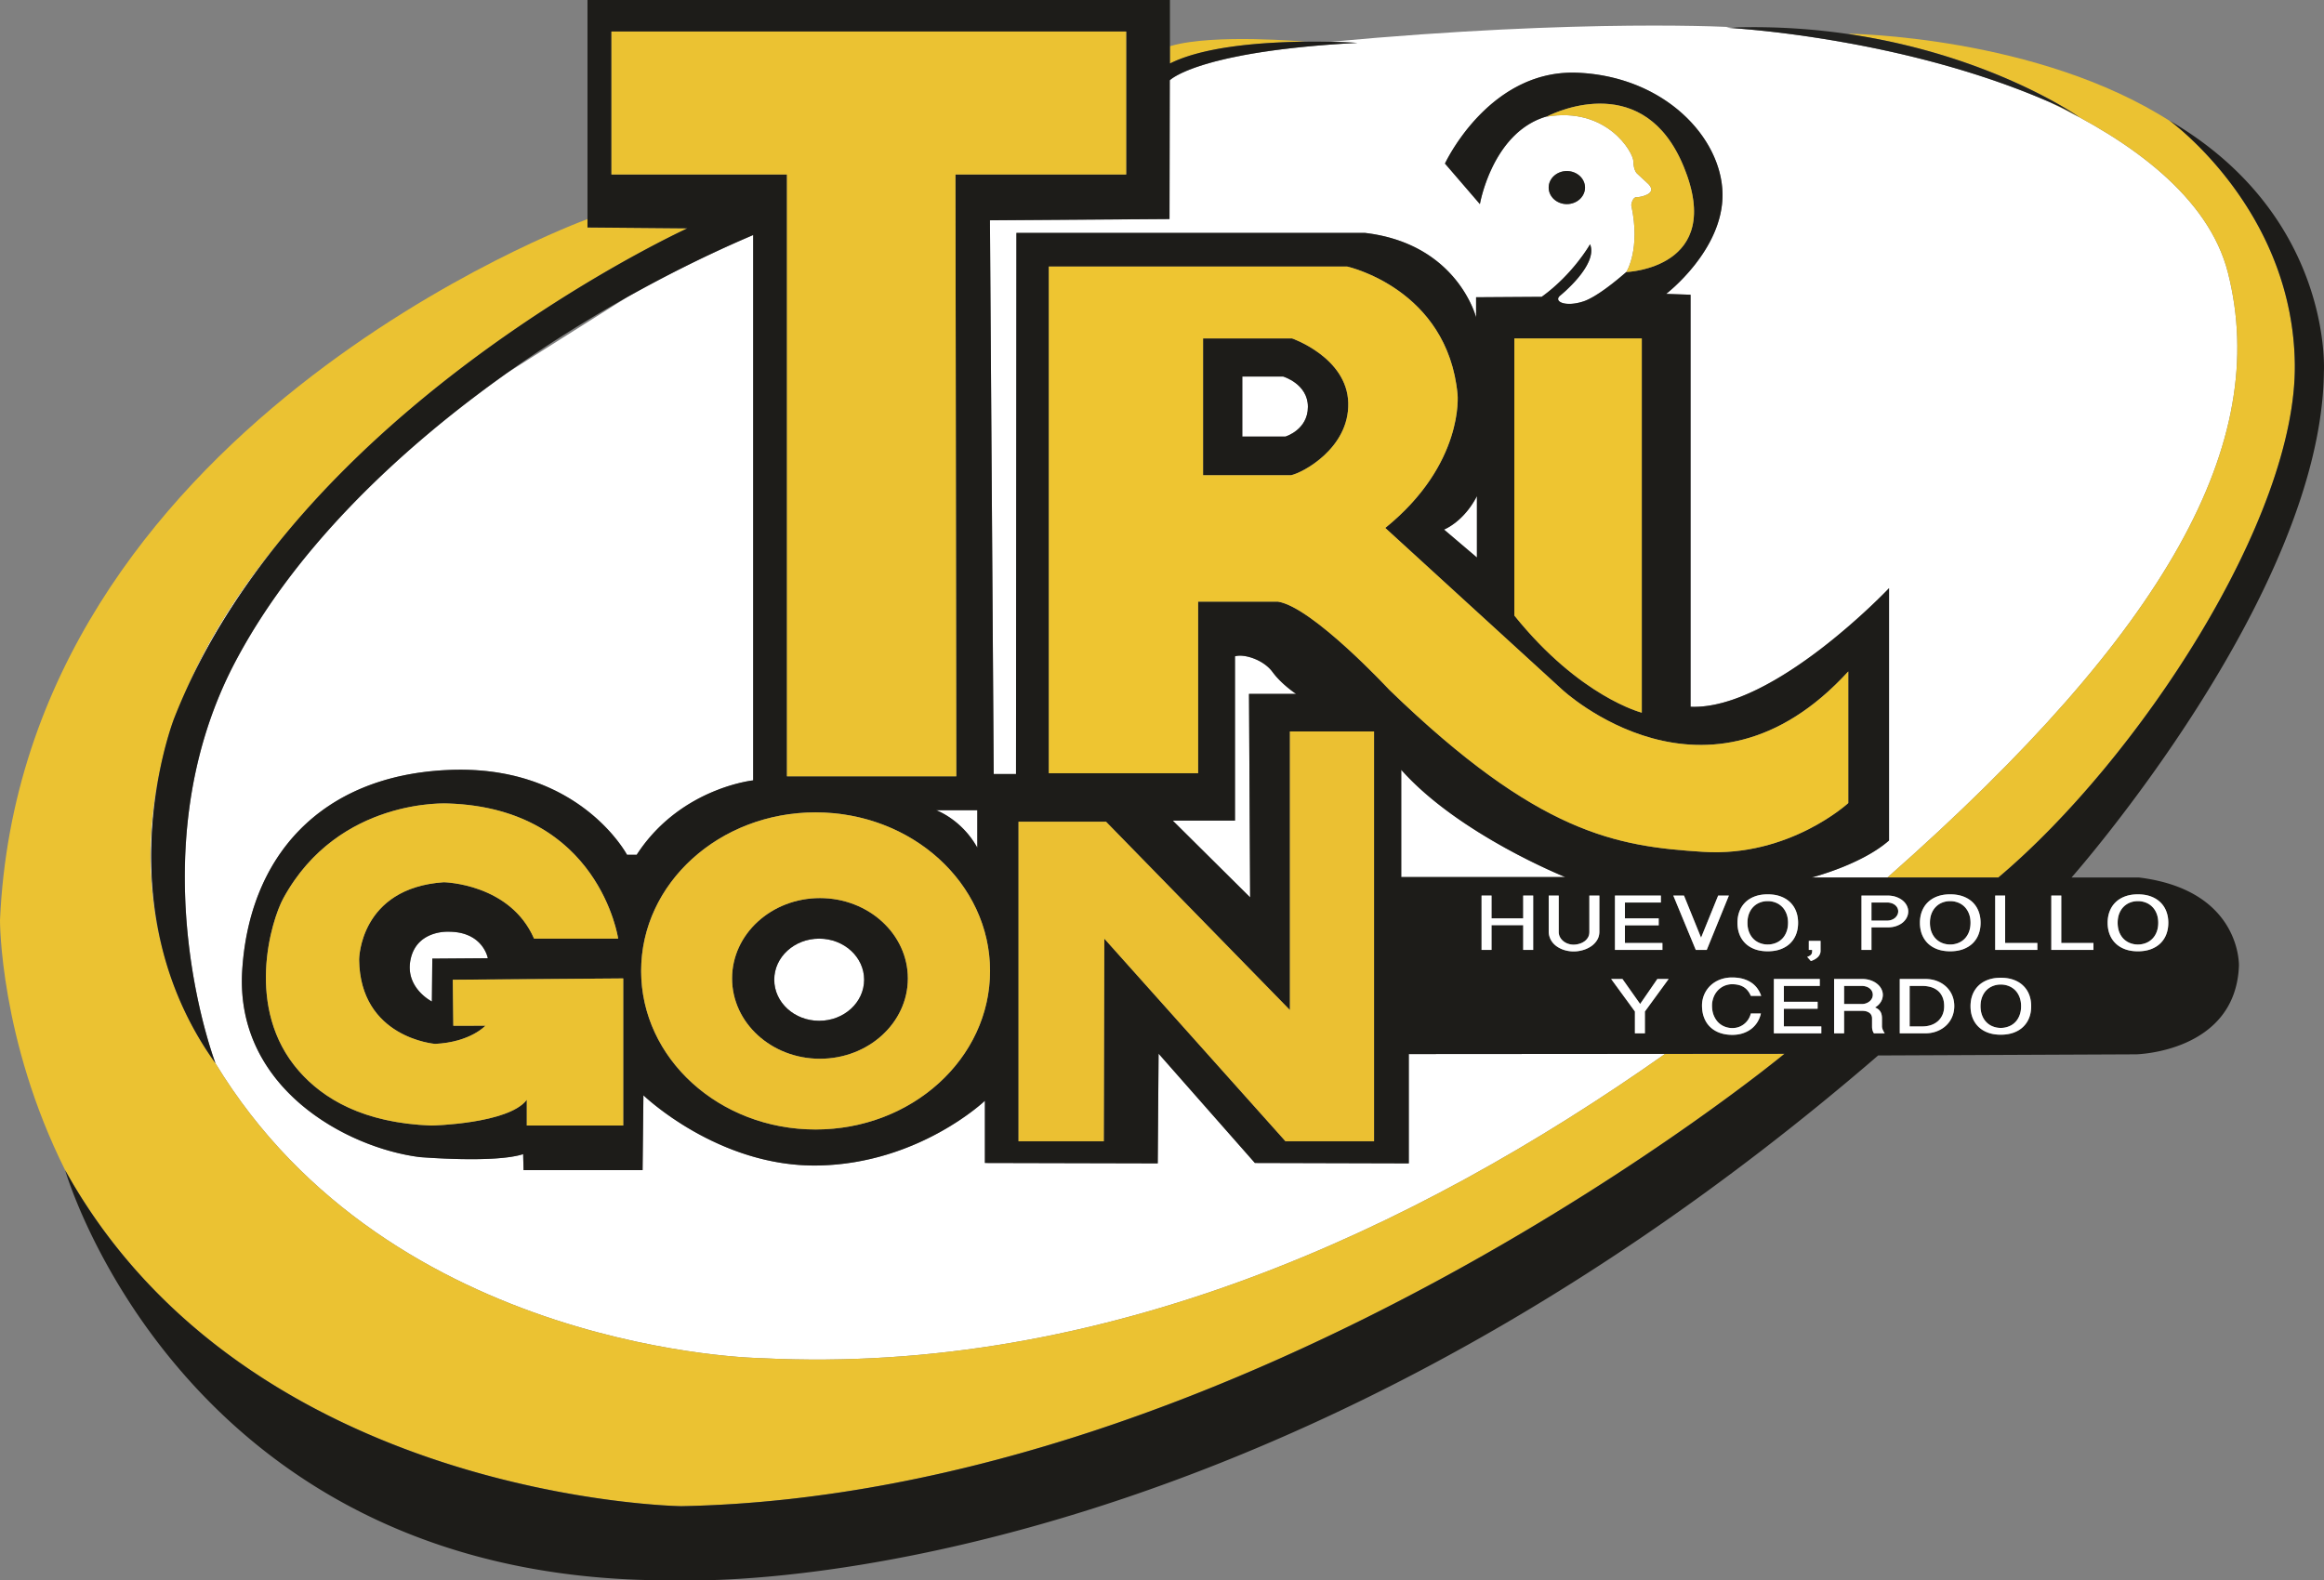<svg xmlns="http://www.w3.org/2000/svg" viewBox="0 0 15241.63 10366.85"><rect x="0" y="0" width="15241.63" height="10366.85" fill="#808080" stroke="none"/><defs><style>.cls-1{fill:none;}.cls-2{fill:#fff;}.cls-3{fill:#ebc232;}.cls-4{fill:#1d1c19;}.cls-5{fill:#eec531;}.cls-6{fill:#ebc032;}.cls-7{fill:#21211f;}</style></defs><title>Recurso 1</title><g id="Capa_2" data-name="Capa 2"><g id="Capa_1-2" data-name="Capa 1"><path class="cls-1" d="M3327.69,2444.79,4115,1948C3850.81,2096,3585.22,2262.35,3327.69,2444.79Z"/><path class="cls-2" d="M1065,6223.75c-112.34-445.43-75.86-862.93-21.29-1145.89C947.68,5530,985.7,5919.89,1065,6223.75Z"/><path class="cls-2" d="M4997.84,8909.37C7233.35,9020.6,9271,8076.48,10920.41,6913.12l-1681,1.22v717.1L8230,7628.7l-631.58-717.15-5.55,719.89-1133.55-2.74V7220.57S6029,7631.44,5369.88,7645.25s-1150.14-460.52-1150.14-460.52l-5.45,490.88H3433.66L3431,7570.72c-184.81,60.72-678.45,19.42-678.45,19.42-480-60.69-1213.6-455.13-1163.94-1227.35s543.3-1288.06,1379-1313,1144.5,557.27,1144.5,557.27h63.46c284.09-438.61,764-488.12,764-488.12V1541.66C4673.87,1654.61,4395.22,1791,4115,1948l-787.28,496.8c-732.34,518.79-1399.5,1167.54-1783.3,1893.59C882.52,5590.47,1413.32,6975,1413.32,6975c-.52-.74-1-1.48-1.55-2.21C2569.47,8880.43,4997.84,8909.37,4997.84,8909.37Z"/><path class="cls-2" d="M5372.58,6157.21c-162.91,0-294.77,120.67-294.77,269.27,0,149.15,131.86,269.65,294.77,269.65s294.77-120.5,294.77-269.65C5667.35,6277.88,5535.49,6157.21,5372.58,6157.21Z"/><path class="cls-2" d="M2693.74,6288.61c-43.33,189.72,138.68,281,138.68,281l2.82-281.34,364.07-2.72s-30.39-173.69-256.46-173.69C2942.85,6111.84,2737,6099,2693.74,6288.61Z"/><path class="cls-2" d="M6409.56,5560.13V5314.69H6139.34S6304.74,5372.62,6409.56,5560.13Z"/><path class="cls-2" d="M8415.84,2470.13h-268.4v393.49h283.25s147.06-44.19,147.06-194.91S8415.84,2470.13,8415.84,2470.13Z"/><path class="cls-2" d="M8345.87,4408.28c-58.8-80.9-187.57-121.26-246.4-103V5382.83H7691.24l507.62,503.72-7.49-1334.95h308.82S8404.6,4489.13,8345.87,4408.28Z"/><path class="cls-2" d="M9189.84,5049.81v703.43h1075.57S9567.58,5474.61,9189.84,5049.81Z"/><path class="cls-2" d="M9686.23,3657.17V3254.45c-88.26,171-215.84,219.28-215.84,219.28Z"/><path class="cls-2" d="M7671.74,526.7l-1.68,910.19-1177.68,8.29,24.76,3632.34h146.22L6666,1527.94H8952.56c606.74,71.68,728.16,554.32,728.16,554.32V1949.93l430.25-2.79c206.78-148.94,317.24-344.76,317.24-344.76,55.11,135.19-195.9,336.52-195.9,336.52-46.83,38.53,33.1,77.26,151.61,38.53,84.06-27.23,213.66-133.36,282.12-193h-.05s95.84-148.92,32.43-438.55c0,0,5.57-60.61,44.12-52.31,0,0,135.13-16.59,68.95-85.61L10737,1139s-24.24-19.3-24.52-80-176.45-361.07-569.65-293.6c0,0,2.08-1.12,6-3.09-361.28,99.74-443.18,576.51-443.18,576.51l-229.09-266s287.88-621.52,871.51-595.7c567.91,25.07,943.19,424.75,948.75,794.24,5.57,369.65-369.57,656.44-369.57,656.44l160,5.59V4636.26c546,22,1301.73-777.86,1301.73-777.86V5513.31c-182,159.89-507.41,242.67-507.41,242.67h497.16l10.5-9.25c1824.1-1610.76,2504.18-2842.57,2222.76-3956.8-126.48-500.9-642.51-868.44-1172.3-1121.32-992.83-432.48-2118-486.62-2118-486.62q36.8-1.55,73.13-2.42c-.85,0-997.11-60.79-2670.26,94.78,108.52,2.19,178.28,6.93,178.28,6.93C7854.83,336.45,7671.74,526.7,7671.74,526.7Zm2604,595.29c65.81,0,119.4,48.56,119.4,108.43s-53.59,108.44-119.4,108.44c-65.59,0-119-48.57-119-108.44S10210.14,1122,10275.73,1122Z"/><path class="cls-2" d="M1870.85,3505.28c-305.45,359.94-514.42,704-652.15,1025.7C1388,4157.41,1614.91,3814.85,1870.85,3505.28Z"/><path class="cls-3" d="M4468.12,9880.16c3736.28-73.47,7235.31-2967.61,7235.31-2967.61l-783,.57C9271,8076.48,7233.35,9020.6,4997.84,8909.37c0,0-2428.37-28.94-3586.07-1936.62-176.33-246.11-284.48-501.85-346.82-749C985.7,5919.89,947.68,5530,1043.66,5077.86c43.58-226,98.68-366.15,98.68-366.15q35.87-91.54,76.36-180.73c137.73-321.71,346.7-665.76,652.15-1025.7C2937.72,2214.83,4508.52,1497.72,4508.52,1497.72L3853,1492.09v-54.91C3792.3,1459.41,142.15,2809.84,0,6037.24c0,0-2.57,781.05,428.56,1641.22C1630.2,9840.81,4468.12,9880.16,4468.12,9880.16Z"/><path class="cls-3" d="M8560.9,273.54c-2.09-.19-596.38-53.71-878.79,27l-9.27,2.66V416.55C7897.6,303.51,8281.62,276.53,8560.9,273.54Z"/><path class="cls-3" d="M13637.1,768.86c-8-5-89.63-52.05-148.9-78.8q-24.17-10.87-48.44-21.45c529.79,252.88,1045.82,620.42,1172.3,1121.32,281.42,1114.23-398.66,2346-2222.76,3956.8l-10.5,9.25h727.43c913.7-770.36,1958.63-2355.54,1944-3370.61-13.6-940.63-708.28-1507.52-809.94-1585.49-877.95-566.45-2118.67-578.65-2118.67-578.65s11.51,2.37,32.85,7.15C13088.84,373.12,13655.66,780.48,13637.1,768.86Z"/><path class="cls-4" d="M13926.66,6158a122.38,122.38,0,0,0,42.13,27.9,138.17,138.17,0,0,0,52.34,9.79,140.35,140.35,0,0,0,52.4-9.79,119.69,119.69,0,0,0,42.26-27.9c12.17-12.18,21.59-27.17,28.35-44.7s10.38-37.69,10.38-60-3.58-42.33-10.38-59.88-16.18-32.33-28.35-44.54a120,120,0,0,0-42.26-28,140.9,140.9,0,0,0-52.4-9.7c-18.81,0-36.37,3.24-52.34,9.7a122.76,122.76,0,0,0-42.13,28q-17.91,18.32-28.18,44.54c-6.66,17.55-10.12,37.46-10.12,59.88s3.46,42.33,10.12,60C13905.33,6130.79,13914.72,6145.78,13926.66,6158Z"/><path class="cls-4" d="M13216.67,6496a121.64,121.64,0,0,0-42.5-27.93,139.66,139.66,0,0,0-52.39-9.76,137.88,137.88,0,0,0-52.29,9.76,122.75,122.75,0,0,0-42.13,27.93c-12,12.1-21.3,27.06-28,44.62s-10.29,37.43-10.29,59.91c0,22.23,3.47,42.25,10.29,59.89s16,32.51,28,44.65a119.47,119.47,0,0,0,42.13,27.95,137.71,137.71,0,0,0,52.29,9.82,139.49,139.49,0,0,0,52.39-9.82,118.45,118.45,0,0,0,42.5-27.95c12-12.14,21.3-27,28.12-44.65s10.32-37.66,10.32-59.89c0-22.48-3.35-42.44-10.32-59.91S13228.66,6508.08,13216.67,6496Z"/><path class="cls-4" d="M12709.67,6499.25a122.56,122.56,0,0,0-45.26-24,197.89,197.89,0,0,0-57-7.88h-83.25V6733h83.25c20.63,0,39.76-3,57.26-8.95a131.34,131.34,0,0,0,45.38-26.09,119.82,119.82,0,0,0,29.74-41.85q10.78-24.66,10.77-56.14c0-22.89-3.69-42.63-11-59.35S12722.45,6510.07,12709.67,6499.25Z"/><path class="cls-4" d="M14227.91,790.58s4.36,3.14,12.39,9.3c101.66,78,796.34,644.86,809.94,1585.49,14.62,1015.07-1030.31,2600.25-1944,3370.61H11881.64s325.43-82.78,507.41-242.67V3858.4s-755.76,799.82-1301.73,777.86V1933.4l-160-5.59s375.14-286.79,369.57-656.44c-5.56-369.49-380.84-769.17-948.75-794.24-583.63-25.82-871.51,595.7-871.51,595.7l229.09,266s81.9-476.77,443.18-576.51c64.76-32.38,636.86-296.64,894.16,332.53,272.42,665.55-373.3,689.37-377,689.5-68.46,59.69-198.06,165.82-282.12,193-118.51,38.73-198.44,0-151.61-38.53,0,0,251-201.33,195.9-336.52,0,0-110.46,195.82-317.24,344.76l-430.25,2.79v132.33s-121.42-482.64-728.16-554.32H6666l-2.67,3549.58H6517.14l-24.76-3632.34,1177.68-8.29,1.68-910.19s183.09-190.25,1231.13-245.42c0,0-69.76-4.74-178.28-6.93-47.91-1-103.35-1.46-163.69-.81-279.28,3-663.3,30-888.06,143V0H3853V1492.09l655.52,5.63s-1570.8,717.11-2637.67,2007.56C1614.91,3814.85,1388,4157.41,1218.7,4531q-40.42,89.2-76.36,180.73s-55.1,140.18-98.68,366.15c-54.57,283-91.05,700.46,21.29,1145.89,62.34,247.15,170.49,502.89,346.82,749,.52.73,1,1.47,1.55,2.21,0,0-530.8-1384.49,131.07-2636.58,383.8-726.05,1051-1374.8,1783.3-1893.59C3585.22,2262.35,3850.81,2096,4115,1948c280.25-157,558.9-293.38,824.62-406.33V5119s-479.9,49.51-764,488.12h-63.46S3803.28,5025,2967.64,5049.81s-1329.45,540.66-1379,1313,683.92,1166.66,1163.94,1227.35c0,0,493.64,41.3,678.45-19.42l2.67,104.89h780.63l5.45-490.88s491,474.33,1150.14,460.52,1089.41-424.68,1089.41-424.68V7628.7l1133.55,2.74,5.55-719.89L8230,7628.7l1009.41,2.74v-717.1l1681-1.22,783-.57s-3499,2894.14-7235.31,2967.61c0,0-2837.92-39.35-4039.56-2201.7-.36-.64-.73-1.28-1.09-1.93,0,0,787,2740.77,4042.56,2689.07,0,0,3662.76,169.29,7847.64-3442.09l1691.55-7.47s652.54-12.71,674.6-580.82c0,0,16.61-496.51-656.4-579.24H13586s1638.43-1853.44,1654.87-3315.21C15240.89,2440.77,15305.5,1419.42,14227.91,790.58ZM4087.4,7383.17H3454.93V7214.11c-117.73,158.1-625.21,169.06-625.21,169.06-447.13-16.55-709.56-175.72-868.43-356.74-360-409.73-182.38-989.19-102.25-1135.38,363-662,1080.93-620.4,1080.93-620.4,990.12,33,1114.2,886.56,1114.2,886.56H3502.6c-157.07-362.31-592-370-592-370-552.59,37.69-555.29,506.52-555.29,506.52,5.6,515.74,498.18,553.81,498.18,553.81,231.68-11.06,329.91-119.24,329.91-119.24l-210.36.4-3.5-302,1117.87-8.61ZM3199.31,6285.53l-364.07,2.72-2.82,281.34s-182-91.26-138.68-281,249.11-176.77,249.11-176.77C3168.92,6111.84,3199.31,6285.53,3199.31,6285.53Zm1961.82-5141h-1151V206.83H7385.89v937.72H6266.26l5.51,3947.65H5161.13ZM6409.56,5314.69v245.44c-104.82-187.51-270.22-245.44-270.22-245.44ZM5348.81,7409c-631.63,0-1143.9-465.64-1143.9-1040.1S4717.18,5329,5348.81,5329C5980.73,5329,6493,5794.48,6493,6368.85S5980.73,7409,5348.81,7409Zm7028.81-1534.34c22,0,41.76,3.1,58.82,9.28s31.45,14.29,43.14,24.18,20.46,21.06,26.44,33.41c5.82,12.31,8.92,24.77,8.92,37.19a89.12,89.12,0,0,1-9.08,38.86,102.87,102.87,0,0,1-26.64,33.58q-17.46,14.63-43.2,23.54c-17,5.9-36.51,8.75-58.4,8.75h-103.9v147.7h-65.39V5874.61Zm-437.74,297.28v65.5a51.36,51.36,0,0,1-4.59,22.06,63.11,63.11,0,0,1-12.94,18.53,100.65,100.65,0,0,1-20.19,14.94,134,134,0,0,1-25.78,11.24l-24.24-27.46a76.25,76.25,0,0,0,17.11-7.54,33.7,33.7,0,0,0,9.7-8.7,21.5,21.5,0,0,0,4.56-10.52,72.08,72.08,0,0,0,1.15-12.55v-6.29h-21.78v-59.21Zm-346.66,68.3q-47.64,0-84.51-13.67c-24.53-9.26-45.38-22.06-62.13-38.56a165.22,165.22,0,0,1-38.58-59.07c-8.83-22.87-13.14-48.06-13.14-75.63,0-27.4,4.31-52.54,13.14-75.35a163.91,163.91,0,0,1,38.58-59.13c16.75-16.5,37.6-29.3,62.13-38.55s52.75-13.73,84.51-13.73,60,4.58,84.71,13.73c24.95,9.25,45.8,22.05,62.77,38.55a164.38,164.38,0,0,1,38.67,59.13q13.25,34.22,13.2,75.35,0,41.35-13.2,75.63a165.71,165.71,0,0,1-38.67,59.07c-17,16.5-37.82,29.3-62.77,38.56Q11640.91,6240.11,11593.22,6240.19Zm-1661.54-4020h835.75V4674.84s-405.57-102.05-835.75-637.15ZM9686.23,3254.45v402.72l-215.84-183.44S9598,3425.41,9686.23,3254.45ZM9011.44,7486.14h-581L7242.51,6157.21l-3.58,1328.93h-559v-2096h573.68L8459.76,6625.7V4798.14h551.68ZM8198.86,5886.55l-507.62-503.72h408.23V4305.29c58.83-18.27,187.6,22.09,246.4,103s154.32,143.32,154.32,143.32H8191.37ZM8381.74,3946.7h-524V5071.88H6878.56V1748.51H8834.77s658.35,144.35,724.53,839.31c0,0,44.09,456-474.31,875.28l1158.64,1059.09s953.57,893.63,1878-117.64v863.31s-386.18,355.77-951.58,319.92-1078.37-113.17-2060.17-1064.6C9109.88,4523.18,8607.86,3982.59,8381.74,3946.7Zm2956.9,1927.91-145.16,356.49h-71.94l-147.42-356.49h70l112.06,276.31,112.17-276.31Zm-460.3,149.57v45.66h-221.46v115.89h245.83v45.37h-311.22V5874.61h301.1v45.66h-235.71v103.91Zm-1688.5-270.94V5049.81c377.74,424.8,1075.57,703.43,1075.57,703.43Zm865.33,477.86h-65.48V6068.83H9782V6231.1h-65.33V5874.61H9782v149.57h207.68V5874.61h65.48Zm434.16-120c0,21-5,39.52-15.07,55.69a133.71,133.71,0,0,1-39.25,40.73,184.09,184.09,0,0,1-54.55,25,214.27,214.27,0,0,1-60.31,8.56,207.93,207.93,0,0,1-39-3.75,197,197,0,0,1-37.71-11,181.55,181.55,0,0,1-33.75-18.39,134.58,134.58,0,0,1-27.23-25.59,114.24,114.24,0,0,1-18.34-32.68,111,111,0,0,1-6.82-39.64V5874.61h65.45v237.81c0,13.11,2.82,25,8.63,35.34a86.22,86.22,0,0,0,22.29,26.37,99.86,99.86,0,0,0,31,16.68,108.08,108.08,0,0,0,34.83,5.85,132.47,132.47,0,0,0,37.41-5.43,113.26,113.26,0,0,0,33.55-15.68,83.76,83.76,0,0,0,24.05-25.89q9.18-15.6,9.2-36.26V5874.61h65.7Zm298.53,667.19h-65.47V6635.18l-156-213.46h74.17l116,164.06,113-164.06h74l-155.76,213.46Zm572.95,10.11q-45.14,0-81.89-13.19-36.52-13-62.6-38.08c-17.44-16.58-30.64-36.85-40-60.81s-14-51-14-81.24a177.63,177.63,0,0,1,6.07-46.05,178.48,178.48,0,0,1,45.93-80.66,189.06,189.06,0,0,1,39.09-29.77,199.9,199.9,0,0,1,48.67-19.63,226.72,226.72,0,0,1,58.07-7.05c26.7,0,50.38,3.13,71.35,9.06,20.8,6,39.14,14.46,54.8,25.13a152.76,152.76,0,0,1,39.28,38.14,188.48,188.48,0,0,1,25,48.68h-67.85q-16.74-39-46.42-57.71c-20-12.55-45.26-18.95-76.21-18.95a126,126,0,0,0-36.62,5.2,120.64,120.64,0,0,0-32,14.36,127.7,127.7,0,0,0-26.48,22.18,136.82,136.82,0,0,0-20,28.38,152.22,152.22,0,0,0-12.47,33,143.87,143.87,0,0,0-4.56,36.24c0,25.25,3.91,47.05,11.63,65.7s17.7,33.88,30.17,46.19a122,122,0,0,0,42.58,27.25,135.31,135.31,0,0,0,48.37,9c16.86,0,32.12-2.65,45.85-8.16a125.24,125.24,0,0,0,75.79-87.4h66.23a184.38,184.38,0,0,1-21.94,54.88,167.2,167.2,0,0,1-39.14,44.54c-15.94,12.6-34.53,22.42-55.5,29.78S11387.23,6788.44,11360.81,6788.44Zm272.9-10.11V6421.72h301v45.66h-235.49v104.05h221.4v45.66h-221.4V6733h245.61v45.35Zm656.37,0a52.63,52.63,0,0,1-6.4-11.5,88.33,88.33,0,0,1-3.84-12.27,72.72,72.72,0,0,1-1.92-11.54c-.23-3.64-.32-6.91-.32-9.54v-54.66a46.33,46.33,0,0,0-3.63-17.47,40.5,40.5,0,0,0-11.4-15.6c-5.34-4.47-12.22-8.17-20.69-11-8.28-2.66-18.76-4.06-31-4.06h-116.67v147.63h-65.48V6421.72h182.15q33.18,0,58.94,9.48c17,6.15,31.4,14.2,42.91,24.13q17.7,14.81,26.56,33.38a82.68,82.68,0,0,1,9,37.19,88.32,88.32,0,0,1-3.27,23.45,85.74,85.74,0,0,1-9.67,22.5,104.26,104.26,0,0,1-16.14,20.13,112.2,112.2,0,0,1-22.34,16.92c9.23,3.44,16.83,7.63,22.79,12.66a59.38,59.38,0,0,1,14,16.89,65.89,65.89,0,0,1,7,19.85,108.1,108.1,0,0,1,2,21v52.11c0,7.27,1.67,14.85,5,23a140.76,140.76,0,0,0,13.09,24ZM12802.89,6670a167.27,167.27,0,0,1-39.31,56.84c-16.81,16-37.1,28.57-60.45,37.71s-49.37,13.82-77.61,13.82h-166.18V6421.72h166.18c29.25,0,55.69,4.76,79.37,14s43.76,22.07,60.31,38.22a166.1,166.1,0,0,1,38.41,56.45,179.78,179.78,0,0,1,13.2,69C12816.81,6624.56,12812.19,6648.15,12802.89,6670Zm-13-429.77q-47.4,0-84.35-13.67c-24.69-9.26-45.27-22.06-62.24-38.56s-29.61-36.31-38.58-59.07q-13.12-34.3-13.14-75.63,0-41.1,13.14-75.35c9-22.89,21.63-42.55,38.58-59.13s37.55-29.3,62.24-38.55,52.75-13.73,84.35-13.73c31.89,0,60,4.58,85,13.73,24.63,9.25,45.59,22.05,62.62,38.55a162,162,0,0,1,38.61,59.13q13.24,34.22,13.31,75.35,0,41.35-13.31,75.63a163.33,163.33,0,0,1-38.61,59.07c-17,16.5-38,29.3-62.62,38.56C12849.91,6235.58,12821.78,6240.19,12789.89,6240.19Zm518.2,435.75a162.66,162.66,0,0,1-38.89,59.13c-16.86,16.56-37.61,29.44-62.66,38.59-24.68,9.06-52.92,13.75-84.76,13.75s-59.83-4.69-84.36-13.75-45.25-22-62.23-38.59a164.58,164.58,0,0,1-38.55-59.13c-8.87-22.78-13.17-48-13.17-75.43s4.3-52.59,13.17-75.43a164.23,164.23,0,0,1,38.55-59c17-16.58,37.55-29.44,62.23-38.63s52.65-13.71,84.36-13.71,60.08,4.62,84.76,13.71c25,9.19,45.8,22,62.66,38.63a162.32,162.32,0,0,1,38.89,59c8.84,22.84,13.08,48,13.08,75.43S13316.93,6653.16,13308.09,6675.94Zm53.54-444.84h-276.48V5874.61h65.34v311.12h211.14Zm474.25-253.19c8.89-22.89,21.61-42.55,38.69-59.13q25.24-24.75,62.15-38.55c24.53-9.15,52.54-13.73,84.41-13.73q47.52,0,84.83,13.73,37.16,13.88,62.6,38.55a161.64,161.64,0,0,1,38.71,59.13q13.26,34.22,13.32,75.35,0,41.35-13.32,75.63a162.92,162.92,0,0,1-38.71,59.07q-25.47,24.75-62.6,38.56-37.38,13.59-84.83,13.67c-31.87,0-59.88-4.61-84.41-13.67q-36.93-13.89-62.15-38.56c-17.08-16.63-29.8-36.31-38.69-59.07s-13.22-48.06-13.22-75.63C13822.66,6025.86,13827.13,6000.72,13835.88,5977.91Zm-106.21,207.82v45.37h-276.43V5874.61h65.35v311.12Z"/><path class="cls-4" d="M8474.64,2220.19H7890.12v897.12H8467.4c73.5-14.74,382.47-176.54,375-474.32S8474.64,2220.19,8474.64,2220.19Zm-43.95,643.43H8147.44V2470.13h268.4s161.91,47.83,161.91,198.58S8430.69,2863.62,8430.69,2863.62Z"/><path class="cls-4" d="M5377.56,5891.05c-318.28,0-576.39,236-576.39,527.09s258.11,527,576.39,527,576.53-236,576.53-527S5695.93,5891.05,5377.56,5891.05Zm-5,805.08c-162.91,0-294.77-120.5-294.77-269.65,0-148.6,131.86-269.27,294.77-269.27s294.77,120.67,294.77,269.27C5667.35,6575.63,5535.49,6696.13,5372.58,6696.13Z"/><path class="cls-4" d="M11688,5948.84a122.17,122.17,0,0,0-42.38-28,140.86,140.86,0,0,0-52.4-9.7,138.59,138.59,0,0,0-52.28,9.7,121.91,121.91,0,0,0-42.13,28q-17.91,18.32-28.13,44.54c-6.77,17.55-10.17,37.46-10.17,59.88s3.4,42.33,10.17,60,16.19,32.52,28.13,44.7a121.54,121.54,0,0,0,42.13,27.9,138,138,0,0,0,52.28,9.79,140.31,140.31,0,0,0,52.4-9.79A121.8,121.8,0,0,0,11688,6158c12-12.18,21.36-27.17,28.18-44.7s10.43-37.69,10.43-60-3.47-42.33-10.43-59.88S11700.05,5961.05,11688,5948.84Z"/><path class="cls-4" d="M12262.2,6484a70,70,0,0,0-22.58-12.11,87.94,87.94,0,0,0-28.72-4.49h-116.67v118.74h116.67a80.43,80.43,0,0,0,27.57-4.7,75.78,75.78,0,0,0,22.84-12.87,63.35,63.35,0,0,0,15.52-19.28,51.27,51.27,0,0,0,5.64-23.85,52,52,0,0,0-5.34-23.18A56,56,0,0,0,12262.2,6484Z"/><path class="cls-4" d="M12913.1,6113.26c6.82-17.67,10.29-37.69,10.29-60s-3.47-42.33-10.29-59.88-16.3-32.33-28.32-44.54a120.12,120.12,0,0,0-42.39-28,141.19,141.19,0,0,0-52.5-9.7,138.7,138.7,0,0,0-52.23,9.7,119.91,119.91,0,0,0-42,28q-18.07,18.32-28.24,44.54c-6.77,17.55-10.12,37.46-10.12,59.88s3.35,42.33,10.12,60,16.19,32.52,28.24,44.7a119.54,119.54,0,0,0,42,27.9,138.16,138.16,0,0,0,52.23,9.79,140.64,140.64,0,0,0,52.5-9.79,119.76,119.76,0,0,0,42.39-27.9C12896.8,6145.78,12906.14,6130.79,12913.1,6113.26Z"/><path class="cls-4" d="M12404.76,6034.22a74.82,74.82,0,0,0,23-12.77,66.48,66.48,0,0,0,15.56-19.38,51.08,51.08,0,0,0,5.82-24,50,50,0,0,0-5.45-23,60.87,60.87,0,0,0-15.09-18.4,73.42,73.42,0,0,0-22.8-12,86,86,0,0,0-28.17-4.41h-103.9v118.59h103.9A80.63,80.63,0,0,0,12404.76,6034.22Z"/><path class="cls-3" d="M10712.52,1059c.28,60.66,24.52,80,24.52,80l74.45,68.91c66.18,69-68.95,85.61-68.95,85.61-38.55-8.3-44.12,52.31-44.12,52.31,63.41,289.63-32.43,438.55-32.43,438.55h.05c3.72-.13,649.44-24,377-689.5-257.3-629.17-829.4-364.91-894.16-332.53-3.95,2-6,3.09-6,3.09C10536.07,698,10712.21,998.42,10712.52,1059Z"/><path class="cls-4" d="M10275.73,1338.86c65.81,0,119.4-48.57,119.4-108.44s-53.59-108.43-119.4-108.43c-65.59,0-119,48.56-119,108.43S10210.14,1338.86,10275.73,1338.86Z"/><path class="cls-5" d="M10767.43,4674.84V2220.19H9931.68v1817.5C10361.86,4572.79,10767.43,4674.84,10767.43,4674.84Z"/><path class="cls-5" d="M12121.63,5267.86V4404.55c-924.43,1011.27-1878,117.64-1878,117.64L9085,3463.1c518.4-419.26,474.31-875.28,474.31-875.28-66.18-695-724.53-839.31-724.53-839.31H6878.56V5071.88h979.18V3946.7h524c226.12,35.89,728.14,576.48,728.14,576.48,981.8,951.43,1494.83,1028.68,2060.17,1064.6S12121.63,5267.86,12121.63,5267.86ZM8467.4,3117.31H7890.12V2220.19h584.52s360.41,124.88,367.79,422.8S8540.9,3102.57,8467.4,3117.31Z"/><polygon class="cls-3" points="6271.77 5092.2 6266.26 1144.55 7385.9 1144.55 7385.9 206.83 4010.14 206.83 4010.14 1144.55 5161.13 1144.55 5161.13 5092.2 6271.77 5092.2"/><path class="cls-3" d="M2973,6728.73l210.36-.4s-98.23,108.18-329.91,119.24c0,0-492.58-38.07-498.18-553.81,0,0,2.7-468.83,555.29-506.52,0,0,434.94,7.66,592,370h551.57S3930.09,5303.65,2940,5270.65c0,0-717.91-41.59-1080.93,620.4-80.13,146.19-257.76,725.65,102.25,1135.38,158.87,181,421.3,340.19,868.43,356.74,0,0,507.48-11,625.21-169.06v169.06H4087.4v-965l-1117.87,8.61Z"/><path class="cls-6" d="M5348.81,5329c-631.63,0-1143.9,465.53-1143.9,1039.9S4717.18,7409,5348.81,7409C5980.73,7409,6493,6943.31,6493,6368.85S5980.73,5329,5348.81,5329Zm28.75,1616.2c-318.28,0-576.39-236-576.39-527s258.11-527.09,576.39-527.09,576.53,236,576.53,527.09S5695.93,6945.15,5377.56,6945.15Z"/><polygon class="cls-6" points="8459.76 6625.7 7253.59 5390.15 6679.91 5390.15 6679.91 7486.14 7238.93 7486.14 7242.51 6157.21 8430.41 7486.14 9011.44 7486.14 9011.44 4798.14 8459.76 4798.14 8459.76 6625.7"/><path class="cls-7" d="M13439.76,668.61q24.27,10.57,48.44,21.45c59.27,26.75,140.88,73.85,148.9,78.8,18.56,11.62-548.26-395.74-1482.62-540.48a4266,4266,0,0,0-759.63-48.81q-36.34.9-73.13,2.42S12446.93,236.13,13439.76,668.61Z"/><polygon class="cls-2" points="9989.69 6024.19 9782.01 6024.19 9782.01 5874.61 9716.68 5874.61 9716.68 6231.1 9782.01 6231.1 9782.01 6068.83 9989.69 6068.83 9989.69 6231.1 10055.17 6231.1 10055.17 5874.61 9989.69 5874.61 9989.69 6024.19"/><path class="cls-2" d="M10423.63,6113.4q0,20.67-9.2,36.26a83.76,83.76,0,0,1-24.05,25.89,113.26,113.26,0,0,1-33.55,15.68,132.47,132.47,0,0,1-37.41,5.43,108.08,108.08,0,0,1-34.83-5.85,99.86,99.86,0,0,1-31-16.68,86.22,86.22,0,0,1-22.29-26.37c-5.81-10.37-8.63-22.23-8.63-35.34V5874.61h-65.45v235.44a111,111,0,0,0,6.82,39.64,114.24,114.24,0,0,0,18.34,32.68,134.58,134.58,0,0,0,27.23,25.59,181.55,181.55,0,0,0,33.75,18.39,197,197,0,0,0,37.71,11,207.93,207.93,0,0,0,39,3.75,214.27,214.27,0,0,0,60.31-8.56,184.09,184.09,0,0,0,54.55-25,133.71,133.71,0,0,0,39.25-40.73c10-16.17,15.07-34.64,15.07-55.69V5874.61h-65.7Z"/><polygon class="cls-2" points="10892.59 5920.27 10892.59 5874.61 10591.49 5874.61 10591.49 6231.1 10902.71 6231.1 10902.71 6185.73 10656.88 6185.73 10656.88 6069.84 10878.34 6069.84 10878.34 6024.19 10656.88 6024.19 10656.88 5920.27 10892.59 5920.27"/><polygon class="cls-2" points="11044.15 5874.61 10974.12 5874.61 11121.54 6231.1 11193.48 6231.1 11338.64 5874.61 11268.38 5874.61 11156.21 6150.92 11044.15 5874.61"/><path class="cls-2" d="M11779.37,6128.89q13.25-34.3,13.2-75.63,0-41.1-13.2-75.35a164.38,164.38,0,0,0-38.67-59.13c-17-16.5-37.82-29.3-62.77-38.55q-37-13.72-84.71-13.73t-84.51,13.73c-24.53,9.25-45.38,22.05-62.13,38.55a163.91,163.91,0,0,0-38.58,59.13c-8.83,22.81-13.14,47.95-13.14,75.35,0,27.57,4.31,52.76,13.14,75.63a165.22,165.22,0,0,0,38.58,59.07c16.75,16.5,37.6,29.3,62.13,38.56q36.86,13.59,84.51,13.67t84.71-13.67c24.95-9.26,45.8-22.06,62.77-38.56A165.71,165.71,0,0,0,11779.37,6128.89Zm-63.19-15.63c-6.82,17.53-16.13,32.52-28.18,44.7a121.8,121.8,0,0,1-42.38,27.9,140.31,140.31,0,0,1-52.4,9.79,138,138,0,0,1-52.28-9.79,121.54,121.54,0,0,1-42.13-27.9c-11.94-12.18-21.33-27.17-28.13-44.7s-10.17-37.69-10.17-60,3.4-42.33,10.17-59.88,16.19-32.33,28.13-44.54a121.91,121.91,0,0,1,42.13-28,138.59,138.59,0,0,1,52.28-9.7,140.86,140.86,0,0,1,52.4,9.7,122.17,122.17,0,0,1,42.38,28c12,12.21,21.36,27,28.18,44.54s10.43,37.46,10.43,59.88S11723.14,6095.59,11716.18,6113.26Z"/><path class="cls-2" d="M11862.88,6231.1h21.78v6.29a72.08,72.08,0,0,1-1.15,12.55,21.5,21.5,0,0,1-4.56,10.52,33.7,33.7,0,0,1-9.7,8.7,76.25,76.25,0,0,1-17.11,7.54l24.24,27.46a134,134,0,0,0,25.78-11.24,100.65,100.65,0,0,0,20.19-14.94,63.11,63.11,0,0,0,12.94-18.53,51.36,51.36,0,0,0,4.59-22.06v-65.5h-77Z"/><path class="cls-2" d="M12208.33,6231.1h65.39V6083.4h103.9c21.89,0,41.37-2.85,58.4-8.75q25.78-8.89,43.2-23.54a102.87,102.87,0,0,0,26.64-33.58,89.12,89.12,0,0,0,9.08-38.86c0-12.42-3.1-24.88-8.92-37.19-6-12.35-14.73-23.45-26.44-33.41s-26.11-17.91-43.14-24.18-36.82-9.28-58.82-9.28h-169.29Zm65.39-310.83h103.9a86,86,0,0,1,28.17,4.41,73.42,73.42,0,0,1,22.8,12,60.87,60.87,0,0,1,15.09,18.4,50,50,0,0,1,5.45,23,51.08,51.08,0,0,1-5.82,24,66.48,66.48,0,0,1-15.56,19.38,74.82,74.82,0,0,1-23,12.77,80.63,80.63,0,0,1-27.14,4.64h-103.9Z"/><path class="cls-2" d="M12976.14,6128.89q13.24-34.3,13.31-75.63,0-41.1-13.31-75.35a162,162,0,0,0-38.61-59.13c-17-16.5-38-29.3-62.62-38.55-25-9.15-53.13-13.73-85-13.73q-47.4,0-84.35,13.73c-24.69,9.25-45.27,22.05-62.24,38.55s-29.61,36.24-38.58,59.13q-13.12,34.22-13.14,75.35,0,41.35,13.14,75.63c9,22.76,21.63,42.44,38.58,59.07s37.55,29.3,62.24,38.56q36.93,13.59,84.35,13.67c31.89,0,60-4.61,85-13.67,24.63-9.26,45.59-22.06,62.62-38.56A163.33,163.33,0,0,0,12976.14,6128.89Zm-186.25,66.76a138.16,138.16,0,0,1-52.23-9.79,119.54,119.54,0,0,1-42-27.9c-12-12.18-21.45-27.17-28.24-44.7s-10.12-37.69-10.12-60,3.35-42.33,10.12-59.88,16.19-32.33,28.24-44.54a119.91,119.91,0,0,1,42-28,138.7,138.7,0,0,1,52.23-9.7,141.19,141.19,0,0,1,52.5,9.7,120.12,120.12,0,0,1,42.39,28c12,12.21,21.36,27,28.32,44.54s10.29,37.46,10.29,59.88-3.47,42.33-10.29,60-16.3,32.52-28.32,44.7a119.76,119.76,0,0,1-42.39,27.9A140.64,140.64,0,0,1,12789.89,6195.65Z"/><polygon class="cls-2" points="13150.49 5874.61 13085.15 5874.61 13085.15 6231.1 13361.63 6231.1 13361.63 6185.73 13150.49 6185.73 13150.49 5874.61"/><polygon class="cls-2" points="13518.59 5874.61 13453.24 5874.61 13453.24 6231.1 13729.67 6231.1 13729.67 6185.73 13518.59 6185.73 13518.59 5874.61"/><path class="cls-2" d="M13874.57,6188q25.24,24.75,62.15,38.56c24.53,9.06,52.54,13.67,84.41,13.67q47.52,0,84.83-13.67,37.16-13.89,62.6-38.56a162.92,162.92,0,0,0,38.71-59.07q13.26-34.3,13.32-75.63,0-41.1-13.32-75.35a161.64,161.64,0,0,0-38.71-59.13q-25.47-24.75-62.6-38.55-37.38-13.72-84.83-13.73c-31.87,0-59.88,4.58-84.41,13.73s-45.32,22.05-62.15,38.55c-17.08,16.58-29.8,36.24-38.69,59.13s-13.22,47.95-13.22,75.35c0,27.57,4.47,52.76,13.22,75.63S13857.49,6171.33,13874.57,6188Zm23.91-194.58q10.28-26.27,28.18-44.54a122.76,122.76,0,0,1,42.13-28c16-6.46,33.53-9.7,52.34-9.7a140.9,140.9,0,0,1,52.4,9.7,120,120,0,0,1,42.26,28q18.25,18.32,28.35,44.54c6.8,17.55,10.38,37.46,10.38,59.88s-3.58,42.33-10.38,60-16.18,32.52-28.35,44.7a119.69,119.69,0,0,1-42.26,27.9,140.35,140.35,0,0,1-52.4,9.79,138.17,138.17,0,0,1-52.34-9.79,122.38,122.38,0,0,1-42.13-27.9c-11.94-12.18-21.33-27.17-28.18-44.7-6.66-17.67-10.12-37.69-10.12-60S13891.82,6010.93,13898.48,5993.38Z"/><polygon class="cls-2" points="10869.58 6421.72 10756.58 6585.78 10640.58 6421.72 10566.41 6421.72 10722.39 6635.18 10722.39 6778.33 10787.86 6778.33 10787.86 6635.18 10943.62 6421.72 10869.58 6421.72"/><path class="cls-2" d="M11526.74,6703.09a184.38,184.38,0,0,0,21.94-54.88h-66.23a124,124,0,0,1-75.79,87.4c-13.73,5.51-29,8.16-45.85,8.16a135.31,135.31,0,0,1-48.37-9,122,122,0,0,1-42.58-27.25c-12.47-12.31-22.48-27.68-30.17-46.19s-11.63-40.45-11.63-65.7a143.87,143.87,0,0,1,4.56-36.24,152.22,152.22,0,0,1,12.47-33,136.82,136.82,0,0,1,20-28.38,127.7,127.7,0,0,1,26.48-22.18,120.64,120.64,0,0,1,32-14.36,126,126,0,0,1,36.62-5.2c30.95,0,56.2,6.4,76.21,18.95q29.66,18.7,46.42,57.71h67.85a188.48,188.48,0,0,0-25-48.68,152.76,152.76,0,0,0-39.28-38.14c-15.66-10.67-34-19.09-54.8-25.13-21-5.93-44.65-9.06-71.35-9.06a226.72,226.72,0,0,0-58.07,7.05,199.9,199.9,0,0,0-48.67,19.63,189.06,189.06,0,0,0-39.09,29.77,178.48,178.48,0,0,0-45.93,80.66,177.63,177.63,0,0,0-6.07,46.05q0,45.42,14,81.24c9.34,24,22.54,44.23,40,60.81s38.25,29.41,62.6,38.08q36.77,13.17,81.89,13.19c26.42,0,50.18-3.77,71.29-11s39.56-17.18,55.5-29.78A167.2,167.2,0,0,0,11526.74,6703.09Z"/><polygon class="cls-2" points="11944.82 6732.98 11699.21 6732.98 11699.21 6617.09 11920.61 6617.09 11920.61 6571.43 11699.21 6571.43 11699.21 6467.38 11934.7 6467.38 11934.7 6421.72 11633.71 6421.72 11633.71 6778.33 11944.82 6778.33 11944.82 6732.98"/><path class="cls-2" d="M12342.67,6731.38v-52.11a108.1,108.1,0,0,0-2-21,65.89,65.89,0,0,0-7-19.85,59.38,59.38,0,0,0-14-16.89c-6-5-13.56-9.22-22.79-12.66a112.2,112.2,0,0,0,22.34-16.92,104.26,104.26,0,0,0,16.14-20.13,85.74,85.74,0,0,0,9.67-22.5,88.32,88.32,0,0,0,3.27-23.45,82.68,82.68,0,0,0-9-37.19q-8.88-18.54-26.56-33.38c-11.51-9.93-25.89-18-42.91-24.13q-25.76-9.48-58.94-9.48h-182.15v356.61h65.48V6630.7h116.67c12.22,0,22.7,1.4,31,4.06,8.47,2.82,15.35,6.52,20.69,11a40.5,40.5,0,0,1,11.4,15.6,46.33,46.33,0,0,1,3.63,17.47v54.66c0,2.63.09,5.9.32,9.54a72.72,72.72,0,0,0,1.92,11.54,88.33,88.33,0,0,0,3.84,12.27,52.63,52.63,0,0,0,6.4,11.5h70.71a140.76,140.76,0,0,1-13.09-24C12344.34,6746.23,12342.67,6738.65,12342.67,6731.38Zm-65.84-182.11a63.35,63.35,0,0,1-15.52,19.28,75.78,75.78,0,0,1-22.84,12.87,80.43,80.43,0,0,1-27.57,4.7h-116.67V6467.38h116.67a87.94,87.94,0,0,1,28.72,4.49,70,70,0,0,1,22.58,12.11,56,56,0,0,1,14.93,18.26,52,52,0,0,1,5.34,23.18A51.27,51.27,0,0,1,12276.83,6549.27Z"/><path class="cls-2" d="M12765.2,6474q-24.83-24.23-60.31-38.22c-23.68-9.27-50.12-14-79.37-14h-166.18v356.61h166.18c28.24,0,54.13-4.67,77.61-13.82s43.64-21.69,60.45-37.71a167.27,167.27,0,0,0,39.31-56.84c9.3-21.81,13.92-45.4,13.92-70.51a179.78,179.78,0,0,0-13.2-69A166.1,166.1,0,0,0,12765.2,6474Zm-25.42,182.12a119.82,119.82,0,0,1-29.74,41.85,131.34,131.34,0,0,1-45.38,26.09c-17.5,5.93-36.63,8.95-57.26,8.95h-83.25v-265.6h83.25a197.89,197.89,0,0,1,57,7.88,122.56,122.56,0,0,1,45.26,24q19.17,16.23,29.92,41.35c7.27,16.72,11,36.46,11,59.35Q12750.55,6631.41,12739.78,6656.09Z"/><path class="cls-2" d="M13269.2,6466.06c-16.86-16.58-37.61-29.44-62.66-38.63q-37-13.64-84.76-13.71-47.57,0-84.36,13.71c-24.68,9.19-45.25,22-62.23,38.63a164.23,164.23,0,0,0-38.55,59c-8.87,22.84-13.17,48-13.17,75.43s4.3,52.65,13.17,75.43a164.58,164.58,0,0,0,38.55,59.13c17,16.56,37.55,29.44,62.23,38.59s52.65,13.75,84.36,13.75,60.08-4.69,84.76-13.75c25-9.15,45.8-22,62.66-38.59a162.66,162.66,0,0,0,38.89-59.13c8.84-22.78,13.08-48,13.08-75.43s-4.24-52.59-13.08-75.43A162.32,162.32,0,0,0,13269.2,6466.06Zm-24.41,194.34c-6.82,17.64-16.13,32.51-28.12,44.65a118.45,118.45,0,0,1-42.5,27.95,139.49,139.49,0,0,1-52.39,9.82,137.71,137.71,0,0,1-52.29-9.82,119.47,119.47,0,0,1-42.13-27.95q-18-18.21-28-44.65c-6.82-17.64-10.29-37.66-10.29-59.89,0-22.48,3.47-42.44,10.29-59.91s16-32.52,28-44.62a122.75,122.75,0,0,1,42.13-27.93,137.88,137.88,0,0,1,52.29-9.76,139.66,139.66,0,0,1,52.39,9.76,121.64,121.64,0,0,1,42.5,27.93c12,12.1,21.3,27.06,28.12,44.62s10.32,37.43,10.32,59.91C13255.11,6622.74,13251.76,6642.76,13244.79,6660.4Z"/></g></g></svg>